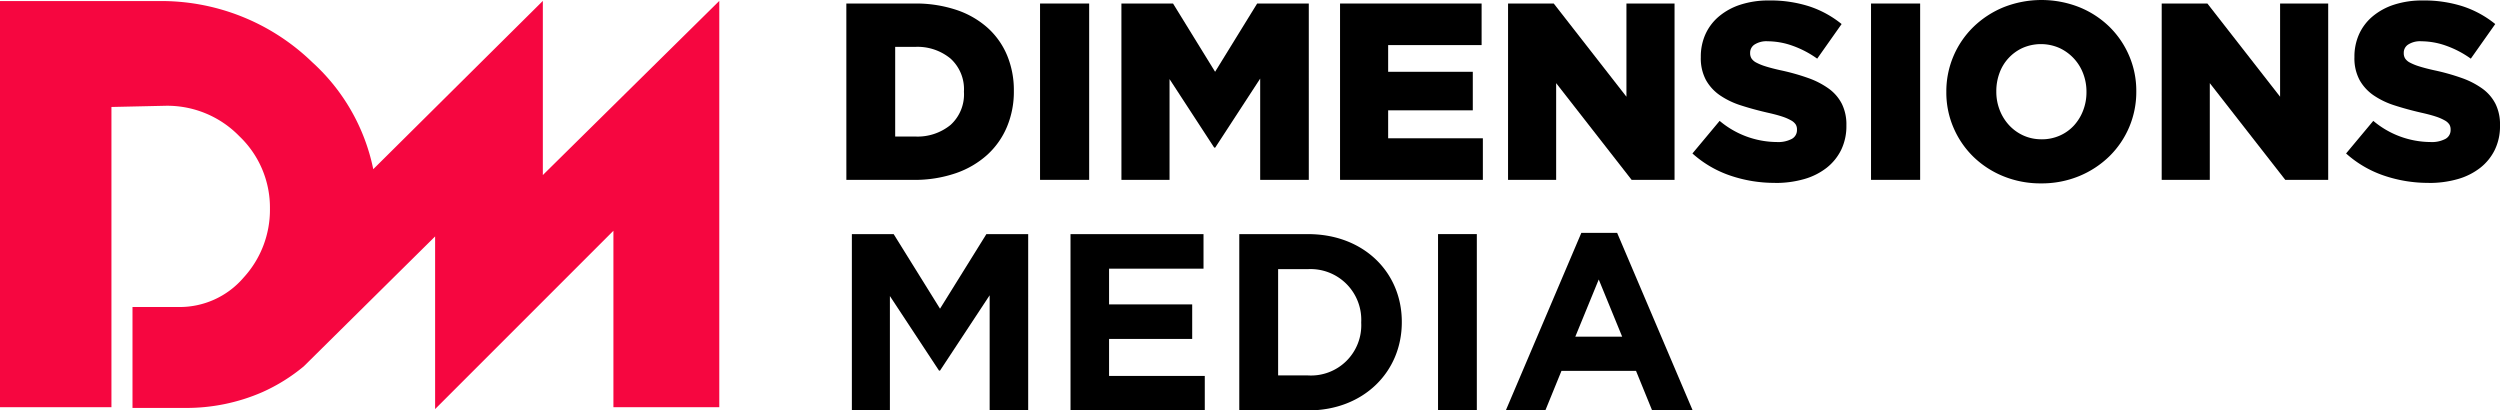<svg xmlns="http://www.w3.org/2000/svg" xmlns:xlink="http://www.w3.org/1999/xlink" width="207.083" height="33.997" viewBox="0 0 207.083 33.997"><defs><clipPath id="clip-path"><rect id="Rectangle_34" data-name="Rectangle 34" width="207.083" height="33.997" fill="none"></rect></clipPath></defs><g id="Group_33" data-name="Group 33" transform="translate(0 -0.005)"><g id="Group_32" data-name="Group 32" transform="translate(0 0.005)" clip-path="url(#clip-path)"><path id="Path_32" data-name="Path 32" d="M2402.684,10.016h5.634a10.634,10.634,0,0,1,3.495.532,7.381,7.381,0,0,1,2.587,1.492,6.375,6.375,0,0,1,1.607,2.285,7.494,7.494,0,0,1,.553,2.911v.042a7.517,7.517,0,0,1-.563,2.932,6.582,6.582,0,0,1-1.627,2.326,7.529,7.529,0,0,1-2.618,1.534,10.449,10.449,0,0,1-3.516.553h-5.55Zm5.7,11.017a4.324,4.324,0,0,0,2.932-.96,3.417,3.417,0,0,0,1.11-2.733V17.3a3.424,3.424,0,0,0-1.11-2.723,4.294,4.294,0,0,0-2.932-.97h-1.654v7.428Z" transform="translate(-2332.579 -9.724)"></path><rect id="Rectangle_31" data-name="Rectangle 31" width="4.069" height="14.606" transform="translate(86.15 0.292)"></rect><path id="Path_33" data-name="Path 33" d="M3183.571,10.016h4.277l3.484,5.654,3.484-5.654h4.277V24.622h-4.027V16.234l-3.725,5.717h-.083l-3.7-5.675v8.346h-3.985Z" transform="translate(-3090.681 -9.724)"></path><path id="Path_34" data-name="Path 34" d="M3804.274,10.016H3816v3.443h-7.741v2.212h7.011v3.192h-7.011v2.316h7.845v3.443h-11.83Z" transform="translate(-3693.274 -9.724)"></path><path id="Path_35" data-name="Path 35" d="M4281.241,10.016h3.785l6.021,7.72v-7.72h3.985V24.622h-3.555l-6.252-8.012v8.012h-3.985Z" transform="translate(-4156.324 -9.724)"></path><path id="Path_36" data-name="Path 36" d="M4811.529,16.542a11.343,11.343,0,0,1-3.725-.609,9.03,9.03,0,0,1-3.119-1.827l2.253-2.7a7.434,7.434,0,0,0,4.736,1.753,2.414,2.414,0,0,0,1.242-.26.82.82,0,0,0,.428-.74v-.041a.788.788,0,0,0-.1-.406,1.063,1.063,0,0,0-.386-.344,4.013,4.013,0,0,0-.751-.323q-.469-.156-1.22-.323-1.17-.27-2.17-.593a6.622,6.622,0,0,1-1.742-.833,3.768,3.768,0,0,1-1.169-1.27,3.8,3.8,0,0,1-.428-1.885V6.1a4.5,4.5,0,0,1,.386-1.875,4.167,4.167,0,0,1,1.127-1.479,5.3,5.3,0,0,1,1.784-.969,7.52,7.52,0,0,1,2.357-.344,10.5,10.5,0,0,1,3.349.494,8.443,8.443,0,0,1,2.661,1.459l-2.023,2.867a8.227,8.227,0,0,0-2.056-1.075,6.206,6.206,0,0,0-2.034-.365,1.832,1.832,0,0,0-1.1.271.805.805,0,0,0-.365.666V5.8a.819.819,0,0,0,.115.437,1.038,1.038,0,0,0,.4.344,4.347,4.347,0,0,0,.771.312q.49.156,1.242.323a17.863,17.863,0,0,1,2.264.635,6.785,6.785,0,0,1,1.721.885,3.547,3.547,0,0,1,1.085,1.26,3.842,3.842,0,0,1,.376,1.76v.042a4.507,4.507,0,0,1-.428,2,4.309,4.309,0,0,1-1.2,1.489,5.429,5.429,0,0,1-1.857.937,8.47,8.47,0,0,1-2.42.323" transform="translate(-4664.495 -1.394)"></path><rect id="Rectangle_32" data-name="Rectangle 32" width="4.069" height="14.606" transform="translate(154.983 0.292)"></rect><path id="Path_37" data-name="Path 37" d="M5533.344,15.195a8.12,8.12,0,0,1-3.13-.595,7.712,7.712,0,0,1-2.483-1.617,7.461,7.461,0,0,1-1.638-2.4,7.34,7.34,0,0,1-.595-2.942V7.6a7.445,7.445,0,0,1,2.253-5.373,7.867,7.867,0,0,1,2.5-1.627,8.536,8.536,0,0,1,6.26,0A7.715,7.715,0,0,1,5539,2.217a7.466,7.466,0,0,1,1.638,2.4,7.348,7.348,0,0,1,.595,2.942V7.6a7.445,7.445,0,0,1-2.253,5.373,7.86,7.86,0,0,1-2.5,1.627,8.114,8.114,0,0,1-3.129.595m.031-3.651a3.657,3.657,0,0,0,1.527-.313,3.508,3.508,0,0,0,1.172-.845,3.92,3.92,0,0,0,.753-1.241,4.152,4.152,0,0,0,.272-1.5V7.6a4.155,4.155,0,0,0-.272-1.5,3.805,3.805,0,0,0-1.966-2.118,3.8,3.8,0,0,0-3.044-.01,3.64,3.64,0,0,0-1.925,2.087,4.31,4.31,0,0,0-.261,1.5V7.6a4.151,4.151,0,0,0,.272,1.5,3.949,3.949,0,0,0,.764,1.252,3.688,3.688,0,0,0,1.182.866,3.556,3.556,0,0,0,1.527.323" transform="translate(-5364.277 -0.005)"></path><path id="Path_38" data-name="Path 38" d="M6136.905,10.016h3.784l6.022,7.72v-7.72h3.985V24.622h-3.555l-6.252-8.012v8.012h-3.985Z" transform="translate(-5957.844 -9.724)"></path><path id="Path_39" data-name="Path 39" d="M6667.193,16.542a11.341,11.341,0,0,1-3.725-.609,9.035,9.035,0,0,1-3.119-1.827l2.254-2.7a7.43,7.43,0,0,0,4.736,1.753,2.416,2.416,0,0,0,1.241-.26.822.822,0,0,0,.428-.74v-.041a.788.788,0,0,0-.1-.406,1.063,1.063,0,0,0-.386-.344,4.021,4.021,0,0,0-.751-.323q-.47-.156-1.222-.323-1.167-.27-2.169-.593a6.647,6.647,0,0,1-1.743-.833,3.78,3.78,0,0,1-1.168-1.27,3.8,3.8,0,0,1-.428-1.885V6.1a4.506,4.506,0,0,1,.386-1.875,4.173,4.173,0,0,1,1.127-1.479,5.313,5.313,0,0,1,1.784-.969,7.524,7.524,0,0,1,2.357-.344,10.5,10.5,0,0,1,3.349.494,8.456,8.456,0,0,1,2.661,1.459l-2.024,2.867a8.222,8.222,0,0,0-2.055-1.075,6.211,6.211,0,0,0-2.034-.365,1.831,1.831,0,0,0-1.1.271.8.8,0,0,0-.365.666V5.8a.823.823,0,0,0,.114.437,1.041,1.041,0,0,0,.4.344,4.377,4.377,0,0,0,.772.312q.489.156,1.241.323a17.878,17.878,0,0,1,2.264.635,6.772,6.772,0,0,1,1.722.885,3.542,3.542,0,0,1,1.085,1.26,3.836,3.836,0,0,1,.375,1.76v.042a4.494,4.494,0,0,1-.428,2,4.289,4.289,0,0,1-1.2,1.489,5.429,5.429,0,0,1-1.857.937,8.47,8.47,0,0,1-2.42.323" transform="translate(-6466.016 -1.394)"></path><path id="Path_40" data-name="Path 40" d="M2418.417,664.6h3.463l3.839,6.176,3.839-6.176h3.464V679.2h-3.192v-9.535l-4.111,6.239h-.083l-4.069-6.176V679.2h-3.15Z" transform="translate(-2347.854 -645.206)"></path><path id="Path_41" data-name="Path 41" d="M3039.121,664.6h11.017v2.858h-7.824v2.963h6.886v2.858h-6.886v3.067h7.929V679.2h-11.121Z" transform="translate(-2950.447 -645.206)"></path><path id="Path_42" data-name="Path 42" d="M3518.236,664.6h5.7c4.59,0,7.762,3.151,7.762,7.261v.042c0,4.11-3.172,7.3-7.762,7.3h-5.7Zm5.7,11.705a4.162,4.162,0,0,0,4.4-4.361V671.9a4.2,4.2,0,0,0-4.4-4.4h-2.483V676.3Z" transform="translate(-3415.582 -645.207)"></path><rect id="Rectangle_33" data-name="Rectangle 33" width="3.213" height="14.606" transform="translate(119.117 19.391)"></rect><path id="Path_43" data-name="Path 43" d="M4281.069,661.023h2.964l6.259,14.71h-3.359l-1.335-3.276h-6.176l-1.336,3.276h-3.275Zm3.381,8.6-1.94-4.736-1.941,4.736Z" transform="translate(-4150.081 -641.736)"></path><path id="Path_44" data-name="Path 44" d="M44.965,17.038V2.615L30.918,16.553A16.368,16.368,0,0,0,25.872,7.7,17.965,17.965,0,0,0,13.077,2.628H0V36.269H9.231V11.4l4.513-.1a8.325,8.325,0,0,1,6.077,2.518,8.157,8.157,0,0,1,2.539,6,8.3,8.3,0,0,1-2.179,5.711,6.964,6.964,0,0,1-5.41,2.44H10.975v8.359h4.307a15.7,15.7,0,0,0,6.452-1.308,14.833,14.833,0,0,0,3.428-2.135l2.167-2.143,8.713-8.619v14.3L50.811,21.654V36.269h8.77V2.615Z" transform="translate(0 -2.539)" fill="#f60640"></path></g></g></svg>
